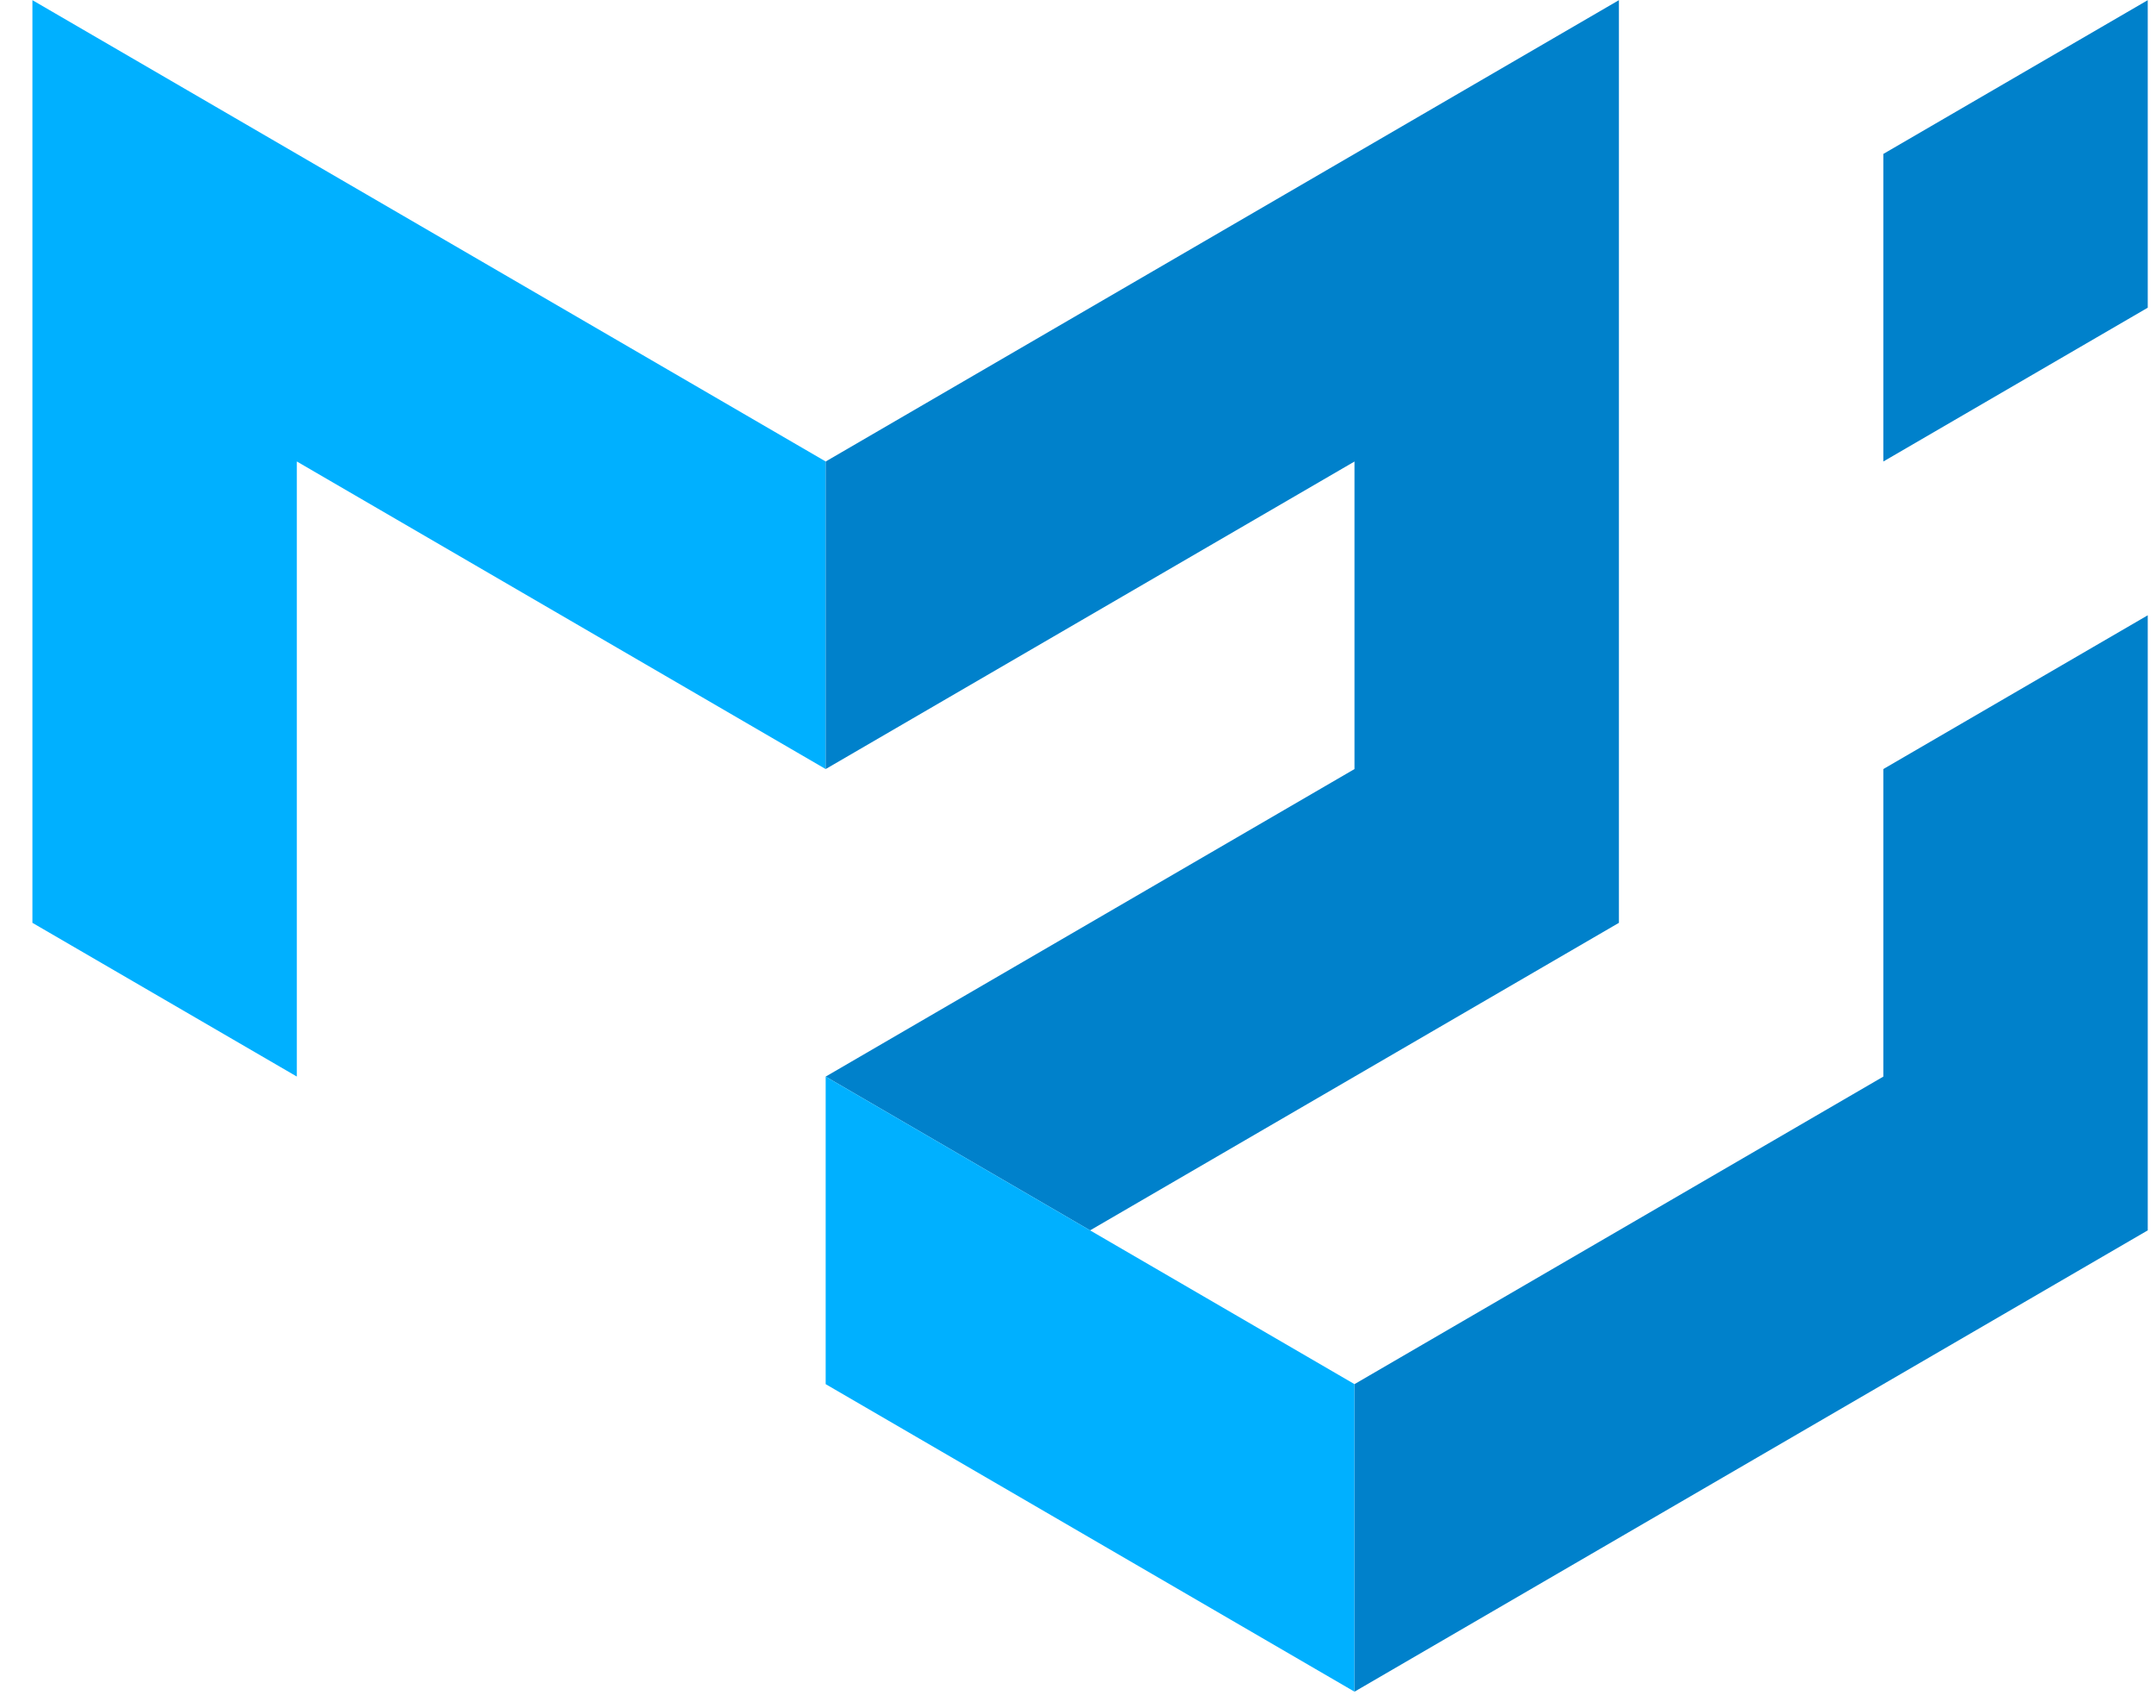 <svg width="53" height="42" viewBox="0 0 53 42" fill="none" xmlns="http://www.w3.org/2000/svg">
<g clip-path="url(#clip0_212_9367)">
<path d="M0.797 22.691V0.004L20.297 11.347V18.91L7.297 11.347V26.471L0.797 22.691Z" fill="#00B0FF"/>
<path d="M20.297 11.348L39.797 0.004V22.691L26.797 30.253L20.297 26.472L33.297 18.91V11.348L20.297 18.91V11.348Z" fill="#0081CB"/>
<path d="M20.297 26.472V34.034L33.297 41.596V34.034L20.297 26.472Z" fill="#00B0FF"/>
<path d="M33.297 41.596L52.797 30.253V15.129L46.297 18.91V26.472L33.297 34.034V41.596ZM46.297 11.348V3.785L52.797 0.004V7.566L46.297 11.348Z" fill="#0081CB"/>
</g>
<defs>
<clipPath id="clip0_212_9367">
<rect width="52" height="41.6" fill="white" transform="translate(0.797 0)"/>
</clipPath>
</defs>
</svg>
